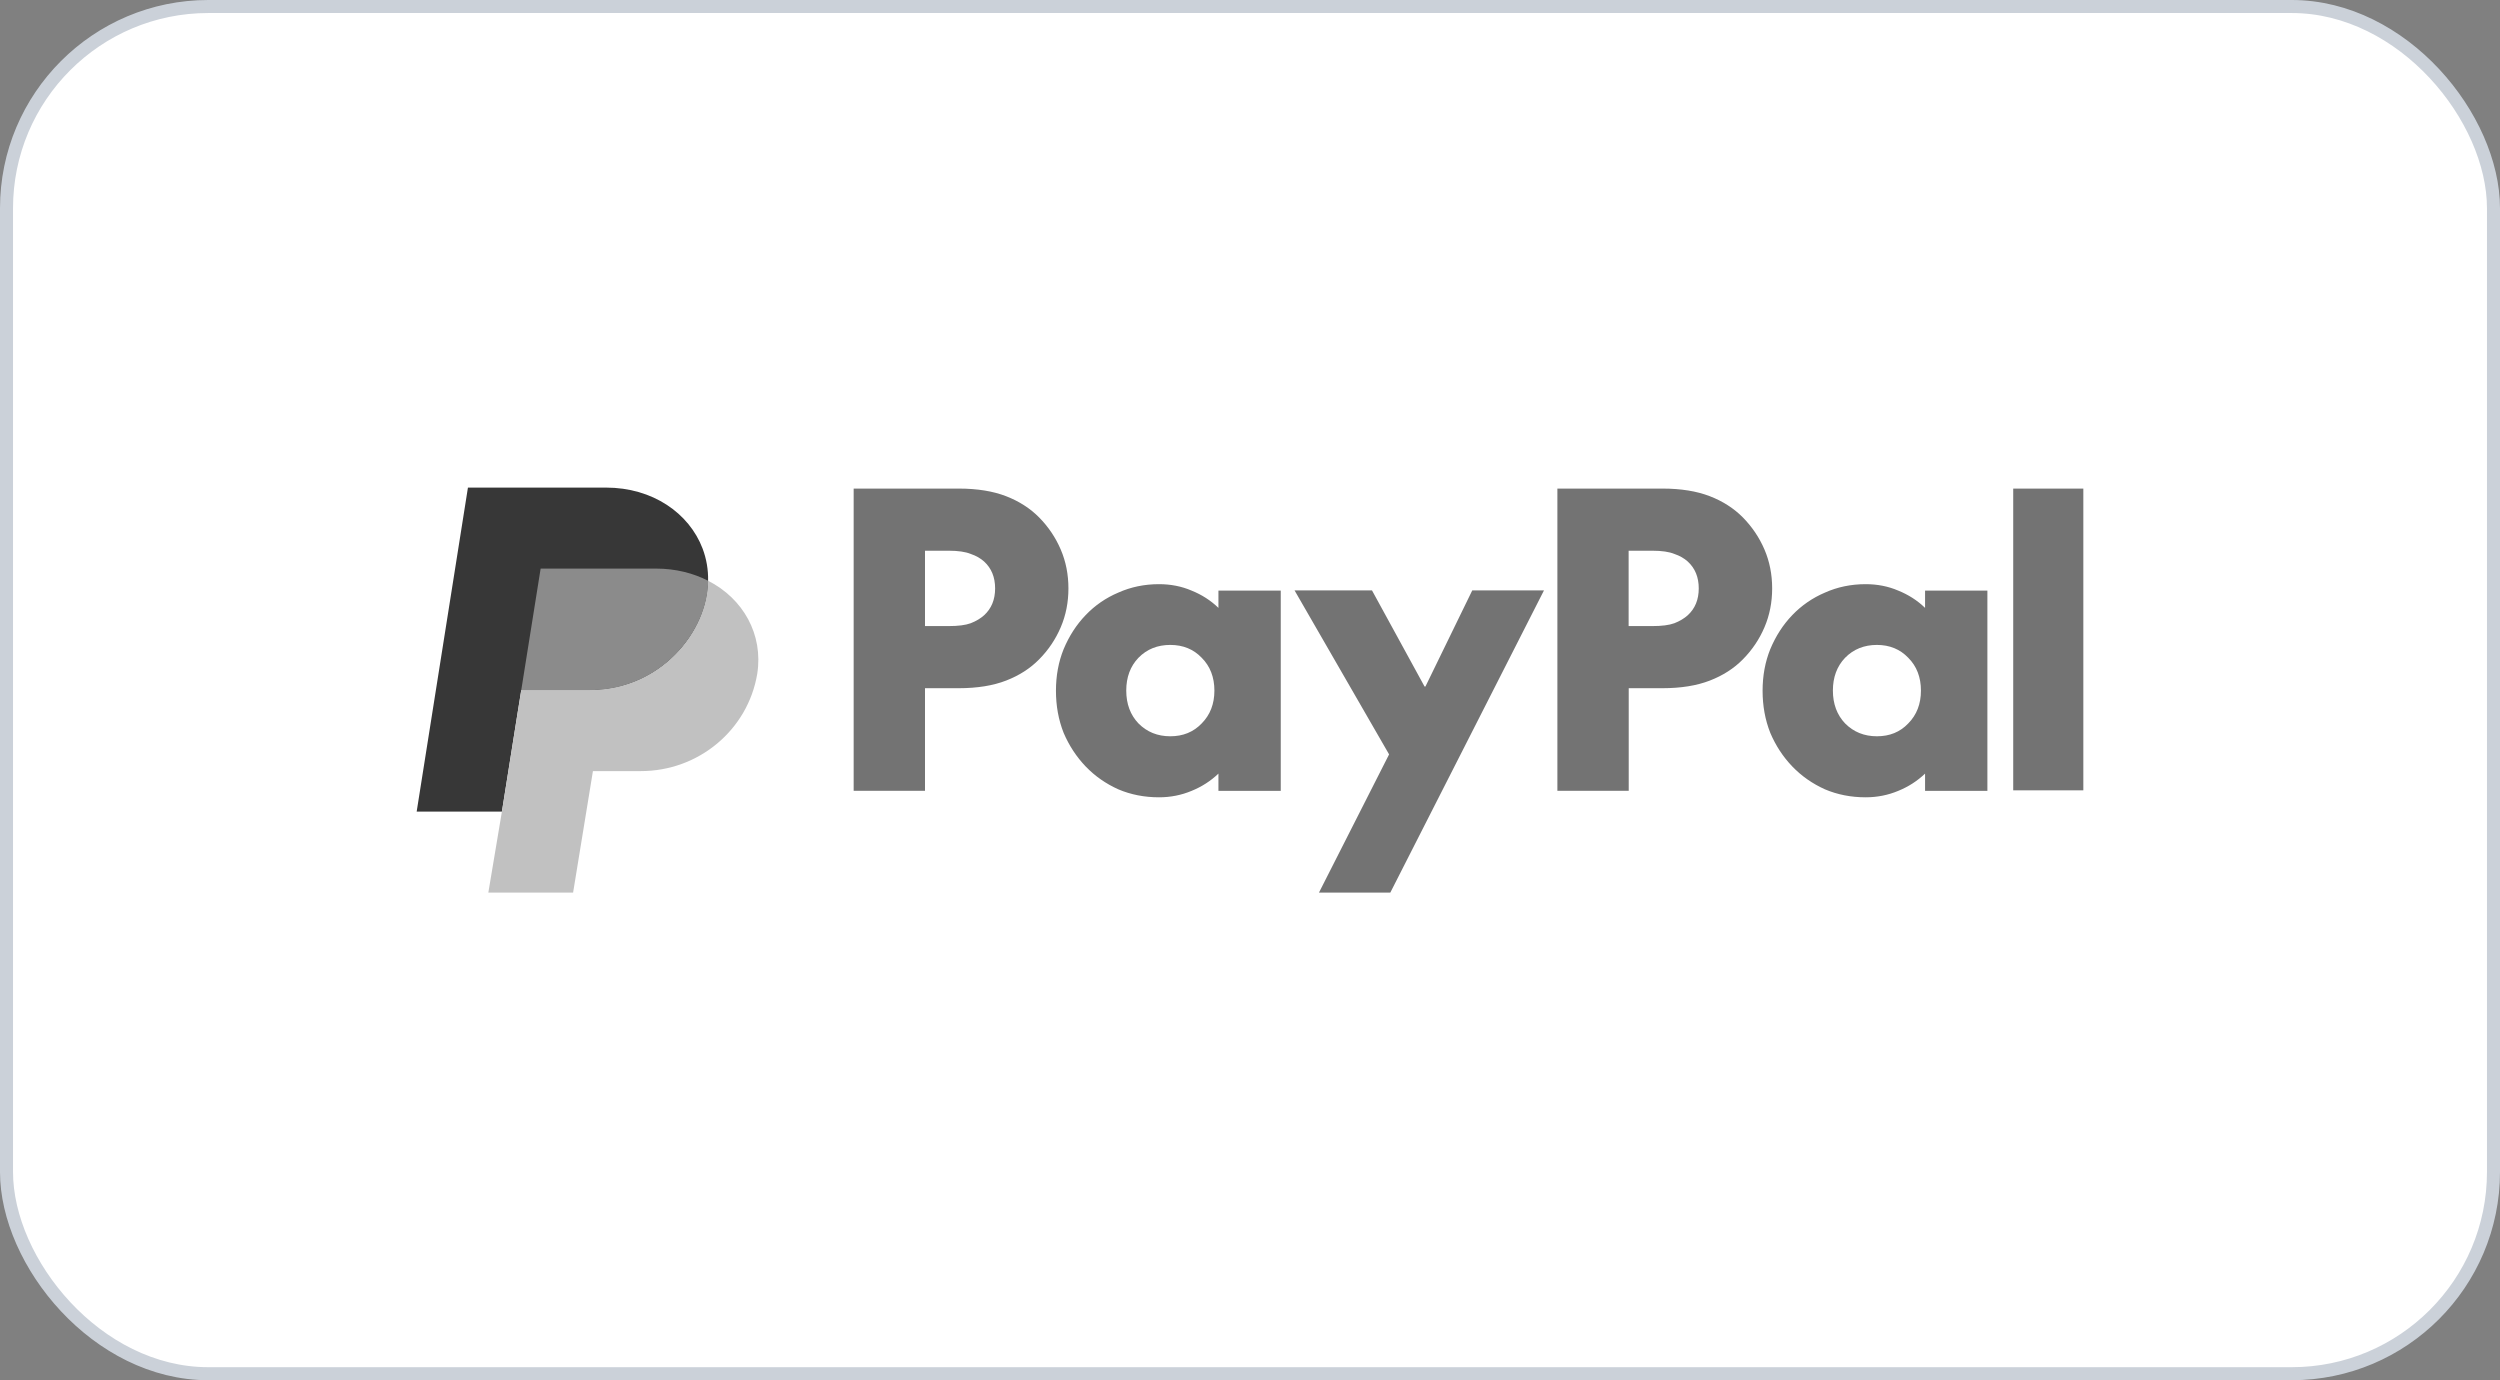 <svg width="192" height="106" viewBox="0 0 192 106" fill="none" xmlns="http://www.w3.org/2000/svg">
<rect x="0" y="0" width="192" height="106" fill="#808080" stroke="none"/>
<rect x="0.5" y="0.5" width="191" height="105" rx="15.5" fill="white"/>
<rect x="0.5" y="0.5" width="191" height="105" rx="15.5" stroke="#CBD1D9"/>
<path d="M54.382 44.602C54.382 48.454 50.768 53 45.3 53H40.033L39.774 54.605L38.546 62.332H32L35.938 37.447H46.543C50.114 37.447 52.923 39.406 53.958 42.127C54.257 42.918 54.4 43.758 54.382 44.602Z" fill="#373737"/>
<path d="M58.155 51.756C57.433 56.07 53.638 59.232 49.194 59.221H45.537L44.014 68.553H37.504L38.546 62.332L39.775 54.605L40.033 53H45.3C50.761 53 54.382 48.454 54.382 44.602C57.069 45.966 58.636 48.723 58.155 51.756Z" fill="#C1C1C1"/>
<path d="M54.382 44.602C53.255 44.022 51.889 43.668 50.401 43.668H41.521L40.033 53H45.3C50.761 53 54.382 48.454 54.382 44.602Z" fill="#8B8B8B"/>
<path d="M160 37.523V60.696H154.615V37.523H160ZM152.632 45.344V60.739H147.845V59.412C147.24 59.991 146.548 60.428 145.784 60.739C145.012 61.063 144.176 61.233 143.282 61.233C142.158 61.233 141.112 61.028 140.153 60.619C139.195 60.188 138.358 59.602 137.652 58.868C136.938 58.127 136.376 57.266 135.958 56.285C135.561 55.282 135.367 54.203 135.367 53.052C135.367 51.901 135.561 50.836 135.958 49.854C136.376 48.852 136.938 47.977 137.652 47.236C138.357 46.5 139.208 45.914 140.153 45.513C141.112 45.083 142.158 44.864 143.282 44.864C144.176 44.864 145.012 45.026 145.784 45.358C146.555 45.669 147.247 46.106 147.845 46.685V45.358H152.632V45.344ZM144.147 56.546C145.128 56.546 145.928 56.221 146.555 55.558C147.204 54.901 147.528 54.061 147.528 53.038C147.528 52.014 147.204 51.167 146.555 50.518C145.928 49.861 145.12 49.53 144.147 49.53C143.174 49.53 142.352 49.854 141.703 50.518C141.076 51.174 140.766 52.014 140.766 53.038C140.766 54.061 141.083 54.908 141.703 55.558C142.352 56.214 143.167 56.546 144.147 56.546ZM127.682 37.523C129.102 37.523 130.313 37.721 131.315 38.109C132.317 38.497 133.161 39.041 133.853 39.739C134.559 40.459 135.114 41.278 135.511 42.203C135.907 43.127 136.102 44.123 136.102 45.189C136.102 46.255 135.907 47.25 135.511 48.175C135.122 49.091 134.559 49.926 133.853 50.638C133.168 51.337 132.317 51.88 131.315 52.268C130.313 52.657 129.102 52.854 127.682 52.854H125.086V60.732H119.607V37.523H127.682ZM126.896 48.083C127.631 48.083 128.186 48.012 128.59 47.864C129.008 47.702 129.354 47.49 129.621 47.25C130.183 46.734 130.464 46.05 130.464 45.189C130.464 44.328 130.183 43.643 129.621 43.127C129.347 42.88 129.008 42.683 128.59 42.542C128.194 42.379 127.631 42.295 126.896 42.295H125.079V48.083H126.896ZM99.422 45.344H105.37L109.407 52.727H109.472L113.069 45.344H118.577L106.775 68.553H101.296L106.682 57.937L99.422 45.344ZM98.362 45.344V60.739H93.576V59.412C92.97 59.991 92.278 60.428 91.514 60.739C90.742 61.063 89.906 61.233 89.012 61.233C87.888 61.233 86.842 61.028 85.883 60.619C84.925 60.188 84.088 59.602 83.382 58.868C82.675 58.127 82.106 57.266 81.688 56.285C81.291 55.282 81.097 54.203 81.097 53.052C81.097 51.901 81.291 50.836 81.688 49.854C82.106 48.852 82.668 47.977 83.382 47.236C84.085 46.499 84.937 45.912 85.883 45.513C86.842 45.083 87.888 44.864 89.012 44.864C89.906 44.864 90.742 45.026 91.514 45.358C92.285 45.669 92.977 46.106 93.576 46.685V45.358H98.362V45.344ZM89.877 56.546C90.858 56.546 91.658 56.221 92.292 55.558C92.941 54.901 93.266 54.061 93.266 53.038C93.266 52.014 92.941 51.167 92.292 50.518C91.665 49.861 90.858 49.53 89.877 49.53C88.897 49.53 88.082 49.854 87.433 50.518C86.806 51.174 86.496 52.014 86.496 53.038C86.496 54.061 86.813 54.908 87.433 55.558C88.082 56.214 88.897 56.546 89.877 56.546ZM73.635 37.523C75.055 37.523 76.266 37.721 77.269 38.109C78.271 38.497 79.114 39.041 79.806 39.739C80.513 40.459 81.068 41.278 81.464 42.203C81.861 43.127 82.055 44.123 82.055 45.189C82.055 46.255 81.861 47.25 81.464 48.175C81.075 49.091 80.513 49.926 79.806 50.638C79.121 51.337 78.271 51.88 77.269 52.268C76.266 52.657 75.055 52.854 73.635 52.854H71.04V60.732H65.561V37.523H73.635ZM72.857 48.083C73.592 48.083 74.147 48.012 74.551 47.864C74.969 47.702 75.315 47.49 75.582 47.25C76.144 46.734 76.425 46.05 76.425 45.189C76.425 44.328 76.144 43.643 75.582 43.127C75.308 42.88 74.969 42.683 74.551 42.542C74.154 42.379 73.592 42.295 72.857 42.295H71.04V48.083H72.857Z" fill="#737373"/>
</svg>
